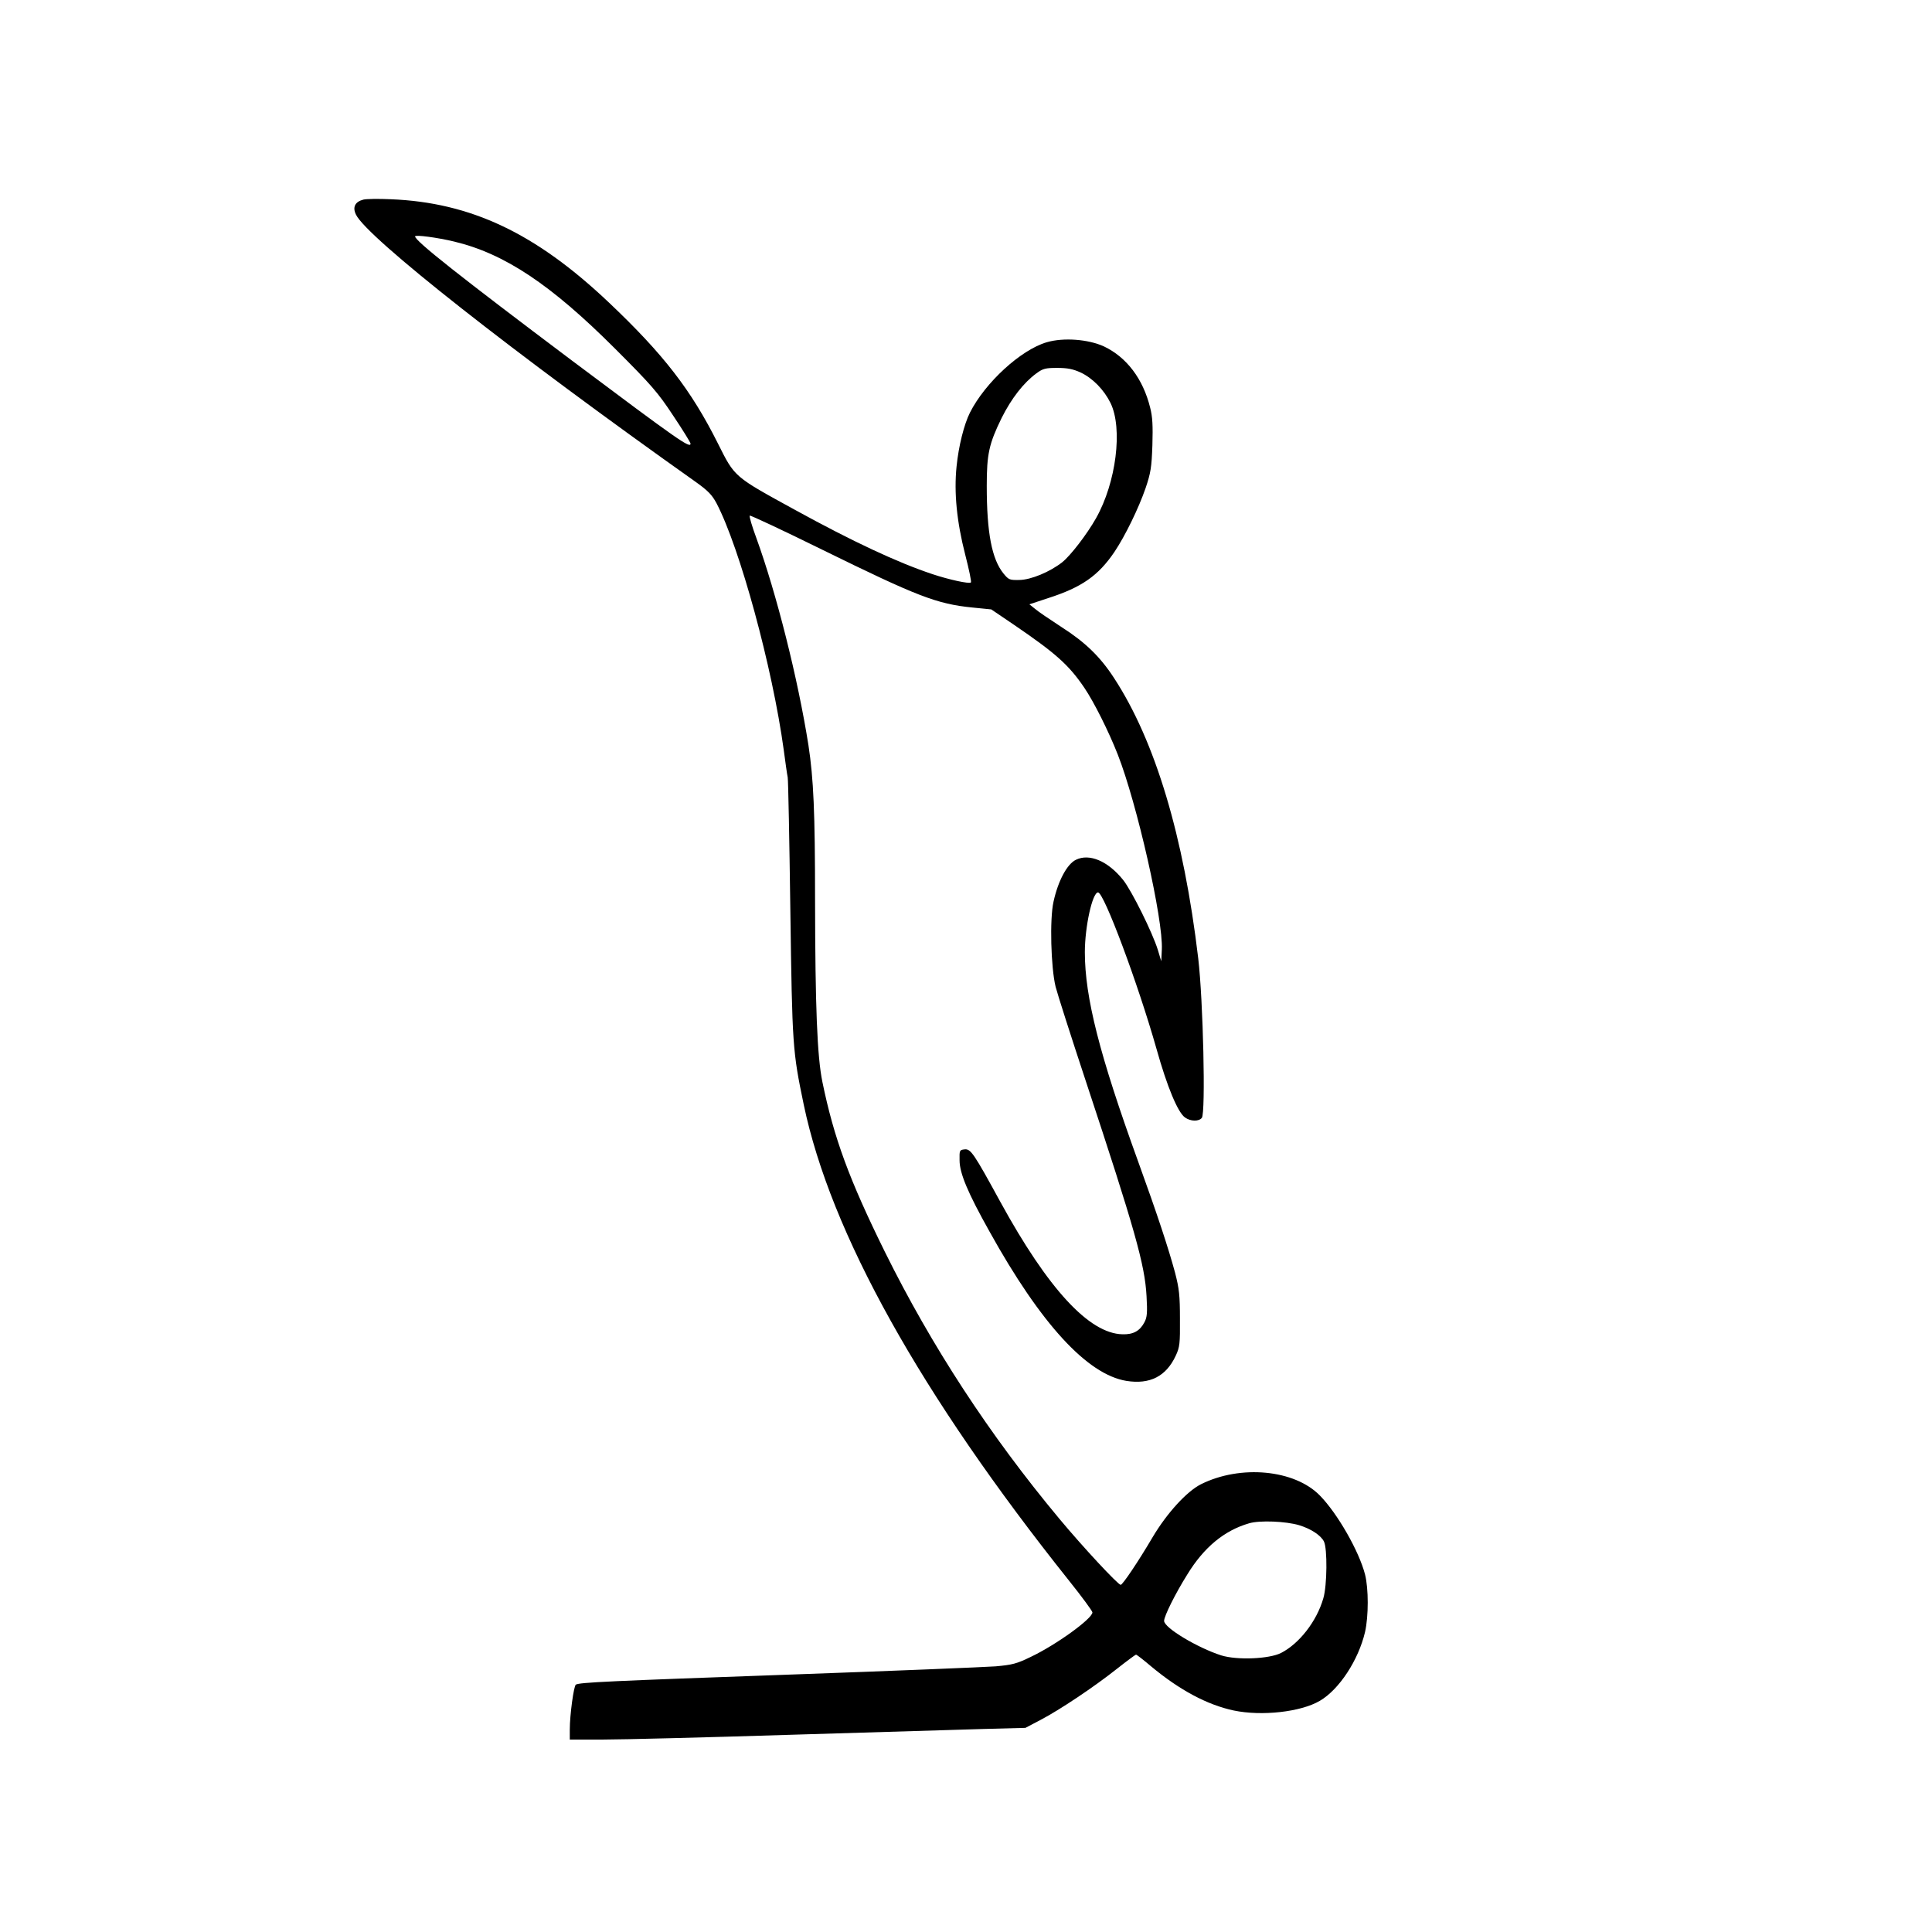 <?xml version="1.0" encoding="UTF-8" standalone="yes"?>
<svg version="1.0" xmlns="http://www.w3.org/2000/svg" width="1024" height="1024" viewBox="0 0 1024 1024" preserveAspectRatio="xMidYMid meet">
  <g transform="translate(0,1024) scale(0.1,-0.1)" fill="#000000" stroke="none">
    <path d="M1926 9182 c-44 -11 -59 -40 -39 -80 59 -121 829 -728 1800 -1416 66
-47 87 -69 111 -114 123 -235 296 -868 356 -1307 8 -60 17 -126 21 -145 3 -19
9 -336 14 -705 10 -722 12 -746 71 -1030 142 -679 619 -1536 1407 -2524 68
-85 123 -160 123 -167 0 -33 -192 -172 -327 -236 -74 -36 -97 -42 -186 -50
-56 -4 -538 -24 -1072 -43 -981 -35 -1135 -42 -1153 -54 -11 -7 -32 -160 -32
-238 l0 -53 178 0 c97 0 539 11 982 25 443 13 906 27 1030 31 l225 6 80 42
c103 54 284 175 405 271 52 41 98 75 101 75 4 0 40 -28 80 -62 150 -125 297
-204 438 -234 149 -31 355 -8 456 51 103 60 205 216 240 365 19 84 19 230 0
305 -32 124 -146 323 -239 418 -134 138 -421 165 -631 60 -75 -38 -180 -153
-255 -279 -77 -131 -160 -254 -170 -254 -14 0 -201 201 -325 350 -371 445
-678 916 -925 1415 -189 383 -270 603 -331 900 -28 136 -38 398 -39 966 0 466
-8 641 -35 819 -56 354 -169 803 -276 1098 -23 62 -39 116 -35 119 3 3 176
-78 383 -180 507 -249 608 -288 797 -307 l100 -10 121 -82 c220 -150 290 -212
372 -333 51 -75 129 -231 177 -353 102 -259 242 -877 234 -1035 l-3 -62 -18
60 c-28 91 -138 313 -184 371 -80 100 -179 142 -250 107 -47 -22 -95 -112
-119 -222 -21 -91 -14 -349 11 -451 9 -36 81 -261 160 -500 260 -786 313 -973
322 -1140 5 -87 3 -112 -11 -138 -24 -46 -59 -66 -117 -64 -176 4 -394 240
-647 702 -141 258 -157 282 -190 278 -26 -3 -27 -5 -26 -58 0 -68 43 -171 159
-378 272 -490 518 -757 725 -791 125 -20 211 24 262 134 21 45 23 64 22 195 0
124 -4 160 -26 245 -34 126 -94 309 -196 590 -204 563 -282 869 -282 1108 0
135 40 317 70 317 31 0 211 -481 310 -830 56 -200 113 -337 151 -363 29 -21
73 -22 89 -2 21 25 7 625 -19 845 -77 649 -228 1152 -446 1486 -74 114 -154
191 -281 272 -60 39 -122 81 -138 95 l-30 24 100 33 c177 57 265 118 351 245
57 85 128 231 165 338 27 80 32 110 36 227 3 104 1 150 -12 200 -38 153 -125
267 -245 324 -83 38 -214 48 -303 22 -137 -40 -326 -213 -407 -373 -31 -62
-60 -176 -71 -286 -14 -137 1 -292 46 -467 20 -78 34 -144 30 -147 -8 -9 -117
15 -204 44 -186 62 -423 173 -729 341 -323 177 -318 172 -407 350 -143 286
-290 475 -578 748 -389 369 -733 531 -1157 548 -64 3 -129 2 -145 -2z m480
-222 c268 -64 513 -227 855 -569 192 -192 226 -231 307 -354 51 -76 92 -143
92 -148 0 -28 -63 16 -630 441 -588 442 -830 633 -830 657 0 10 118 -6 206
-27z m3321 -694 c64 -30 124 -91 159 -162 66 -135 30 -422 -77 -611 -48 -85
-135 -198 -179 -233 -65 -51 -165 -93 -227 -94 -52 -1 -57 1 -84 34 -62 76
-89 216 -89 465 0 169 12 223 79 360 52 104 117 187 184 236 35 26 49 29 111
29 54 0 83 -6 123 -24z m1159 -6110 c63 -19 115 -54 131 -86 19 -37 17 -234
-3 -301 -35 -122 -127 -240 -224 -290 -63 -32 -233 -39 -317 -13 -125 40 -303
146 -303 183 0 25 59 144 123 246 88 144 196 233 327 271 56 17 196 11 266
-10z"/>
  </g>
</svg>